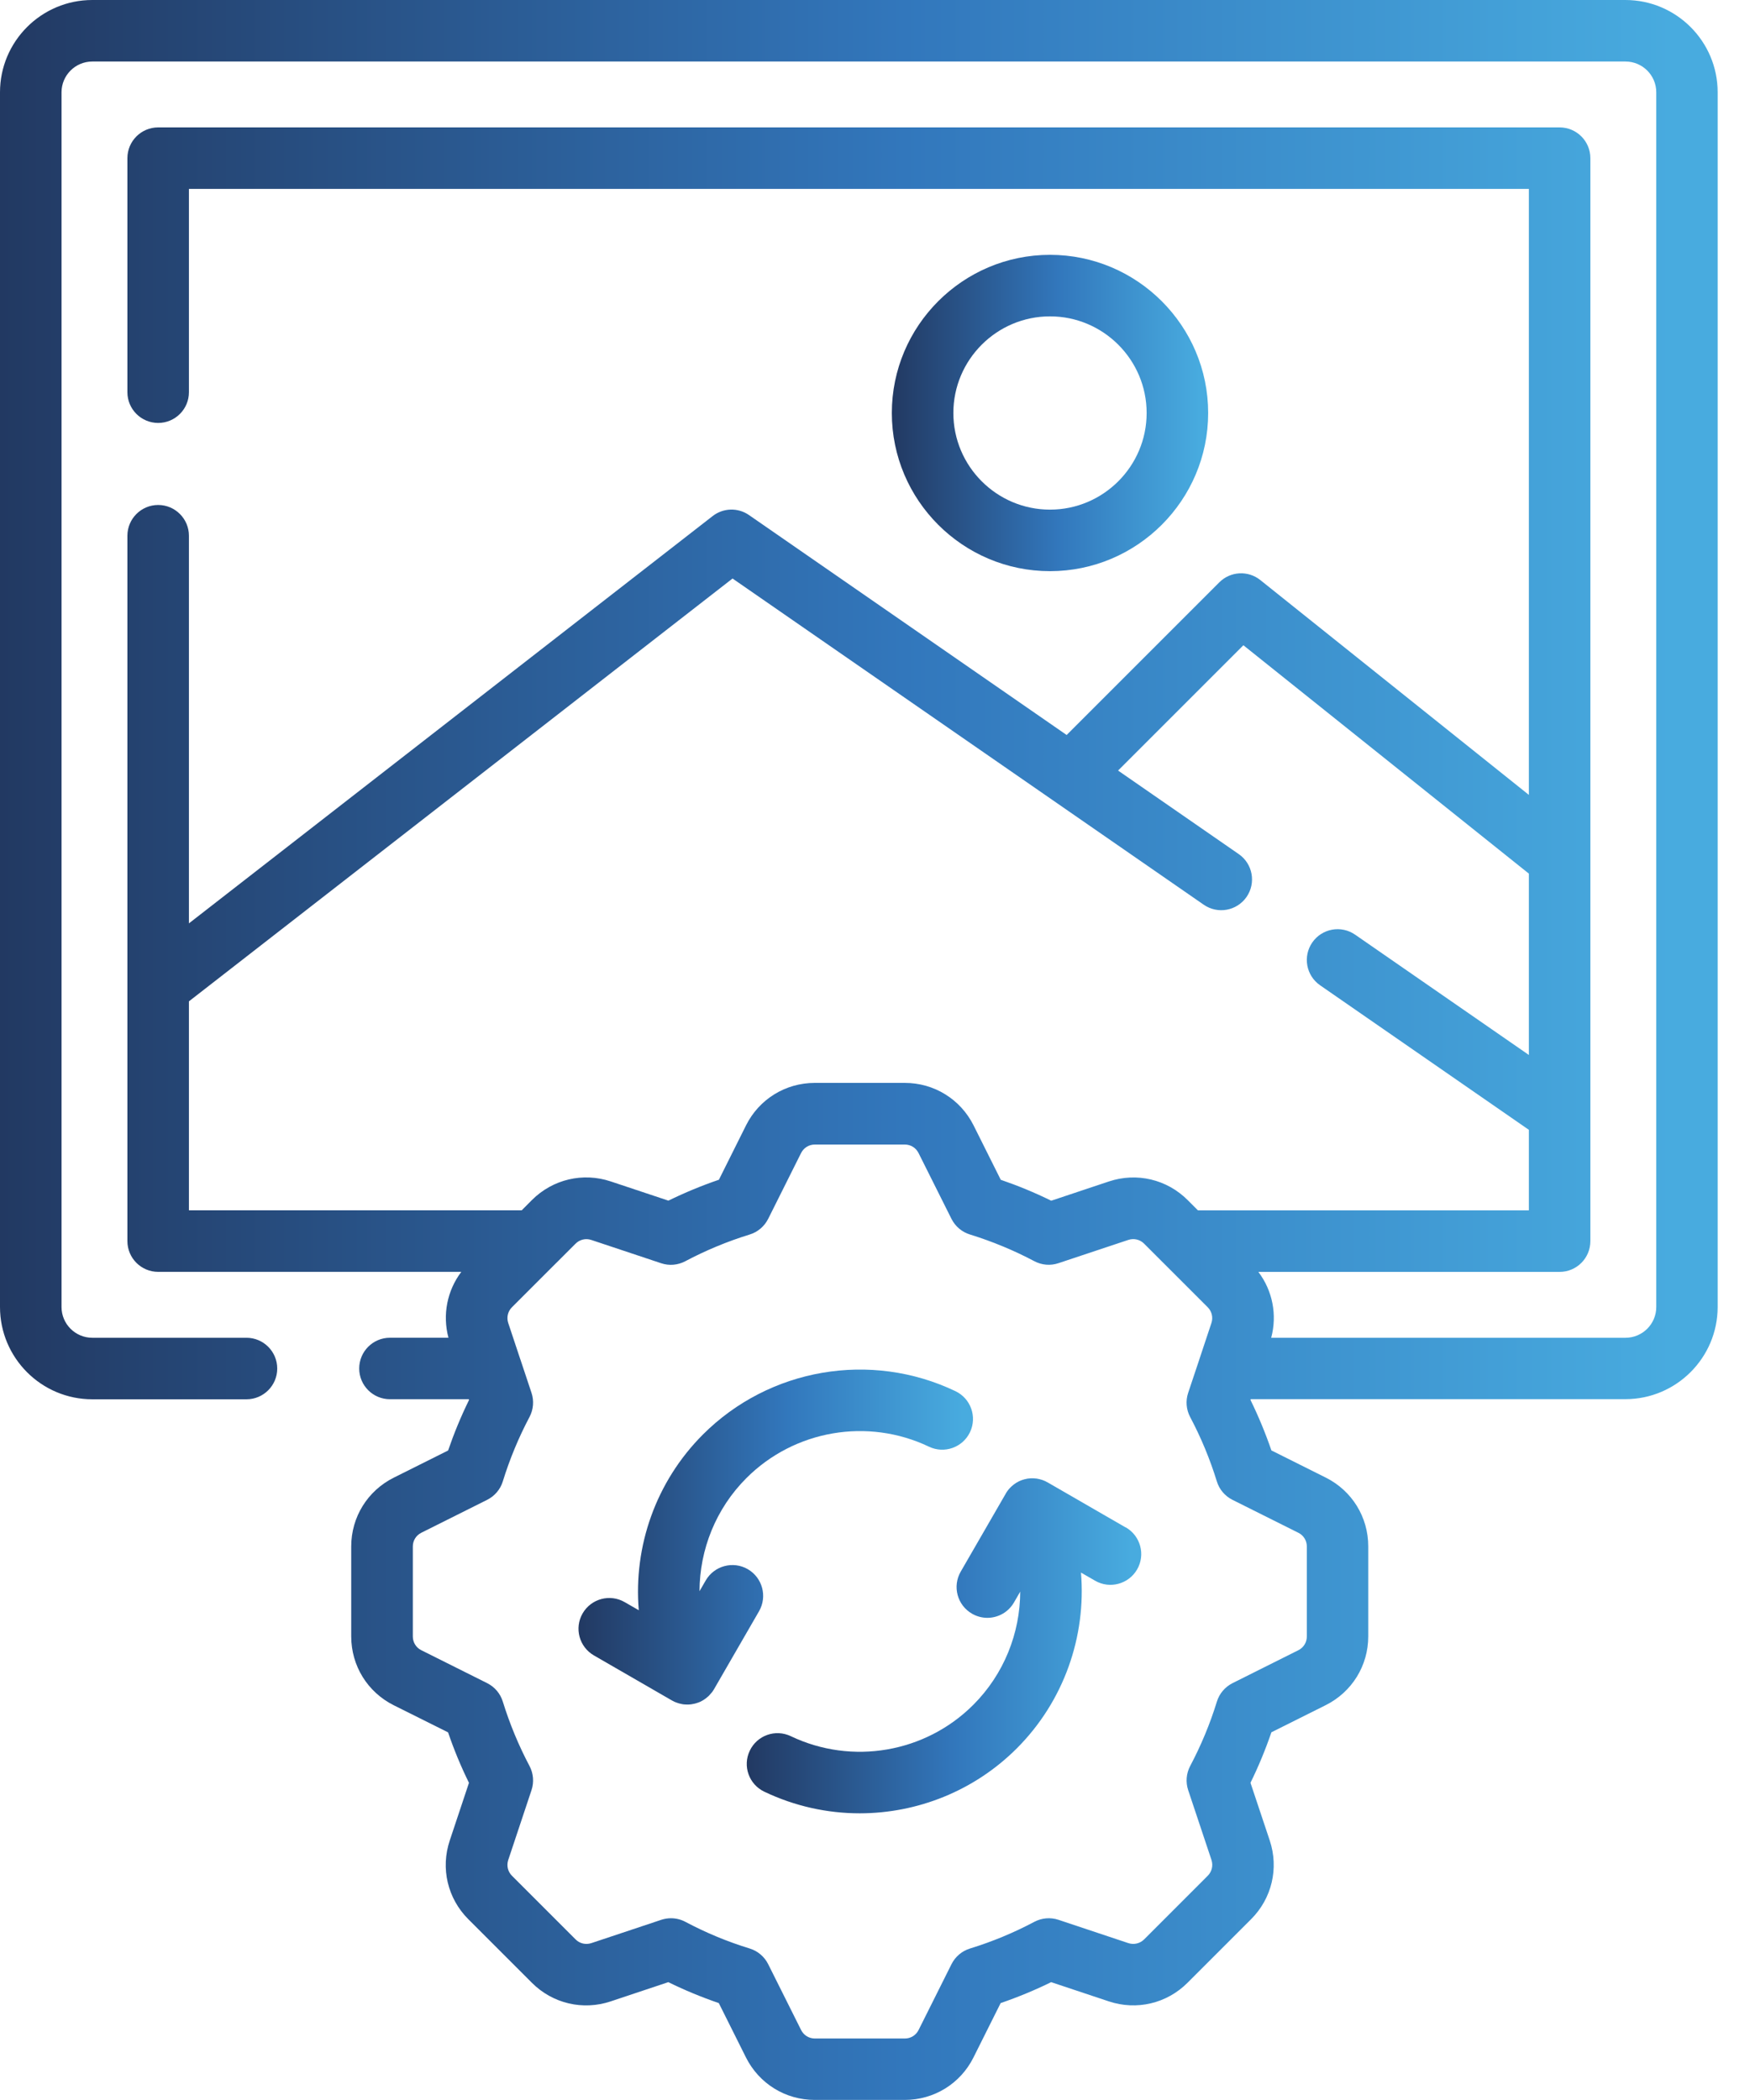 <svg width="50" height="60" viewBox="0 0 50 60" fill="none" xmlns="http://www.w3.org/2000/svg">
<g clip-path="url(#clip0_343_4912)">
<path d="M32.163 43.642L29.934 42.355C29.922 42.348 29.909 42.343 29.896 42.336C29.885 42.33 29.873 42.324 29.863 42.318C29.846 42.31 29.829 42.304 29.811 42.297C29.802 42.293 29.794 42.29 29.784 42.286C29.767 42.281 29.748 42.275 29.729 42.27C29.72 42.268 29.712 42.264 29.702 42.262C29.685 42.257 29.666 42.255 29.648 42.251C29.639 42.249 29.628 42.248 29.619 42.245C29.603 42.243 29.585 42.242 29.568 42.241C29.556 42.241 29.544 42.238 29.534 42.238C29.518 42.238 29.502 42.238 29.487 42.238C29.474 42.238 29.461 42.238 29.447 42.238C29.433 42.238 29.419 42.241 29.404 42.242C29.39 42.243 29.374 42.244 29.36 42.246C29.347 42.249 29.333 42.251 29.32 42.255C29.305 42.258 29.29 42.261 29.275 42.265C29.272 42.265 29.27 42.265 29.268 42.266C29.256 42.27 29.245 42.273 29.234 42.277C29.22 42.282 29.206 42.285 29.191 42.29C29.175 42.296 29.159 42.303 29.143 42.31C29.134 42.313 29.125 42.317 29.115 42.322C29.114 42.322 29.112 42.323 29.111 42.324C29.094 42.332 29.079 42.34 29.064 42.35C29.053 42.355 29.043 42.36 29.033 42.367C29.023 42.374 29.012 42.381 29.002 42.389C28.988 42.399 28.974 42.408 28.961 42.418C28.957 42.42 28.953 42.423 28.95 42.427C28.886 42.478 28.828 42.537 28.781 42.603C28.781 42.604 28.78 42.605 28.779 42.606C28.764 42.629 28.748 42.651 28.736 42.674C28.736 42.674 28.736 42.674 28.736 42.675L27.449 44.904C27.206 45.325 27.35 45.862 27.771 46.105C27.909 46.185 28.061 46.224 28.209 46.224C28.513 46.224 28.808 46.067 28.971 45.784L29.149 45.476C29.146 46.663 28.684 47.834 27.809 48.709C26.438 50.081 24.342 50.44 22.594 49.605C22.155 49.395 21.631 49.581 21.422 50.02C21.212 50.458 21.398 50.982 21.837 51.191C22.706 51.606 23.638 51.809 24.562 51.809C26.21 51.809 27.838 51.168 29.052 49.953C30.397 48.607 31.038 46.757 30.885 44.931L31.288 45.163C31.707 45.406 32.245 45.262 32.489 44.841C32.732 44.42 32.587 43.884 32.167 43.64L32.163 43.642Z" fill="url(#paint0_linear_343_4912)"/>
<path d="M20.337 48.358C20.36 48.327 20.381 48.297 20.4 48.264L21.687 46.035C21.929 45.614 21.785 45.078 21.366 44.834C20.946 44.591 20.408 44.735 20.164 45.155L19.986 45.463C19.99 44.276 20.451 43.105 21.327 42.23C22.698 40.859 24.793 40.499 26.542 41.334C26.98 41.543 27.504 41.358 27.714 40.92C27.923 40.481 27.737 39.958 27.299 39.748C24.88 38.592 21.98 39.09 20.084 40.986C18.738 42.332 18.097 44.182 18.251 46.007L17.848 45.775C17.427 45.532 16.89 45.676 16.646 46.097C16.404 46.518 16.548 47.054 16.969 47.298L19.198 48.585C19.21 48.593 19.225 48.598 19.238 48.605C19.256 48.614 19.274 48.625 19.294 48.632C19.314 48.64 19.335 48.647 19.355 48.654C19.371 48.66 19.387 48.666 19.405 48.67C19.428 48.676 19.452 48.681 19.475 48.686C19.491 48.688 19.506 48.693 19.521 48.695C19.546 48.699 19.572 48.699 19.596 48.7C19.61 48.7 19.624 48.702 19.638 48.702C19.675 48.702 19.711 48.7 19.747 48.695C19.751 48.695 19.755 48.694 19.759 48.693C19.789 48.688 19.821 48.682 19.852 48.675C19.86 48.673 19.869 48.67 19.877 48.668C19.903 48.661 19.928 48.653 19.952 48.644C19.963 48.639 19.973 48.635 19.984 48.631C19.994 48.626 20.005 48.622 20.016 48.618C20.029 48.612 20.041 48.604 20.054 48.597C20.062 48.592 20.07 48.588 20.078 48.584C20.141 48.547 20.197 48.504 20.248 48.456C20.252 48.451 20.257 48.447 20.261 48.442C20.283 48.42 20.303 48.396 20.323 48.372C20.326 48.367 20.331 48.362 20.334 48.358H20.337Z" fill="url(#paint1_linear_343_4912)"/>
<path d="M34.519 11.8C34.519 9.309 32.491 7.281 30 7.281C27.509 7.281 25.481 9.309 25.481 11.8C25.481 14.291 27.509 16.319 30 16.319C32.491 16.319 34.519 14.291 34.519 11.8ZM27.239 11.8C27.239 10.278 28.478 9.039 30 9.039C31.522 9.039 32.761 10.278 32.761 11.8C32.761 13.322 31.522 14.561 30 14.561C28.478 14.561 27.239 13.322 27.239 11.8Z" fill="url(#paint2_linear_343_4912)"/>
<path d="M46.443 0H2.637C1.182 0 0 1.182 0 2.637V37.343C0 38.797 1.182 39.98 2.637 39.98H7.042C7.527 39.98 7.921 39.586 7.921 39.101C7.921 38.616 7.527 38.222 7.042 38.222H2.637C2.152 38.222 1.758 37.828 1.758 37.343V2.637C1.758 2.152 2.152 1.758 2.637 1.758H46.443C46.928 1.758 47.322 2.152 47.322 2.637V37.343C47.322 37.828 46.928 38.222 46.443 38.222H36.32C36.495 37.566 36.359 36.875 35.953 36.34H44.56C45.046 36.34 45.439 35.946 45.439 35.461V4.519C45.439 4.034 45.046 3.64 44.56 3.64H4.519C4.034 3.64 3.64 4.034 3.64 4.519V11.206C3.64 11.691 4.034 12.084 4.519 12.084C5.004 12.084 5.398 11.691 5.398 11.206V5.398H43.682V22.711L36.009 16.573C35.659 16.293 35.155 16.321 34.839 16.637L30.476 21L21.4 14.716C21.084 14.497 20.663 14.509 20.36 14.746L5.398 26.382V15.307C5.398 14.822 5.004 14.428 4.519 14.428C4.034 14.428 3.64 14.822 3.64 15.307V35.46C3.64 35.945 4.034 36.339 4.519 36.339H13.18C12.775 36.875 12.639 37.565 12.813 38.221H11.142C10.657 38.221 10.263 38.614 10.263 39.1C10.263 39.585 10.657 39.978 11.142 39.978H13.393L13.4 40.001C13.171 40.468 12.972 40.951 12.803 41.443L11.25 42.219C10.501 42.594 10.035 43.346 10.035 44.184V46.755C10.035 47.593 10.5 48.346 11.249 48.721L12.802 49.496C12.97 49.989 13.169 50.471 13.399 50.938L12.85 52.586C12.585 53.38 12.787 54.241 13.38 54.834L15.198 56.652C15.79 57.244 16.651 57.448 17.447 57.183L19.095 56.633C19.562 56.863 20.045 57.062 20.537 57.231L21.313 58.784C21.688 59.532 22.44 59.998 23.278 59.998H25.849C26.687 59.998 27.441 59.532 27.814 58.784L28.59 57.231C29.082 57.062 29.565 56.863 30.033 56.633L31.68 57.182C32.475 57.447 33.336 57.244 33.929 56.651L35.747 54.833C36.339 54.241 36.543 53.379 36.278 52.584L35.728 50.937C35.958 50.469 36.157 49.986 36.326 49.494L37.879 48.718C38.627 48.343 39.093 47.591 39.093 46.753V44.182C39.093 43.344 38.627 42.591 37.879 42.217L36.326 41.441C36.157 40.949 35.957 40.466 35.728 39.998L35.735 39.976H46.439C47.893 39.976 49.076 38.794 49.076 37.34V2.637C49.076 1.182 47.893 0 46.439 0H46.443ZM5.398 28.61L20.93 16.529L34.392 25.849C34.792 26.126 35.339 26.026 35.616 25.627C35.892 25.227 35.793 24.68 35.393 24.403L31.945 22.016L35.525 18.436L43.682 24.961V30.142L38.718 26.705C38.318 26.428 37.771 26.528 37.494 26.927C37.218 27.327 37.317 27.874 37.717 28.151L43.682 32.281V34.581H34.226L33.932 34.287C33.34 33.695 32.477 33.491 31.683 33.756L30.035 34.306C29.568 34.076 29.085 33.877 28.593 33.708L27.817 32.155C27.442 31.406 26.689 30.94 25.852 30.94H23.28C22.443 30.94 21.689 31.405 21.315 32.154L20.54 33.707C20.047 33.875 19.566 34.075 19.097 34.304L17.449 33.755C16.655 33.49 15.793 33.694 15.2 34.285L14.906 34.58H5.398V28.608V28.61ZM37.096 43.793C37.246 43.868 37.338 44.018 37.338 44.185V46.757C37.338 46.924 37.246 47.074 37.096 47.149L35.215 48.09C35 48.198 34.839 48.388 34.768 48.618C34.573 49.252 34.316 49.87 34.005 50.457C33.893 50.669 33.872 50.919 33.948 51.147L34.614 53.143C34.666 53.303 34.625 53.475 34.507 53.593L32.69 55.411C32.571 55.529 32.399 55.57 32.239 55.518L30.243 54.852C30.014 54.776 29.766 54.797 29.553 54.909C28.966 55.221 28.348 55.477 27.714 55.672C27.484 55.743 27.294 55.904 27.186 56.119L26.245 58.001C26.17 58.151 26.02 58.243 25.853 58.243H23.282C23.114 58.243 22.964 58.151 22.889 58.001L21.948 56.119C21.84 55.904 21.65 55.743 21.421 55.672C20.787 55.478 20.168 55.221 19.581 54.909C19.453 54.841 19.311 54.807 19.169 54.807C19.076 54.807 18.982 54.823 18.892 54.852L16.895 55.518C16.735 55.57 16.563 55.531 16.445 55.411L14.627 53.593C14.509 53.475 14.468 53.303 14.521 53.143L15.186 51.147C15.262 50.919 15.241 50.669 15.129 50.457C14.818 49.87 14.562 49.25 14.366 48.618C14.296 48.388 14.134 48.198 13.919 48.09L12.037 47.149C11.887 47.074 11.795 46.924 11.795 46.757V44.185C11.795 44.018 11.887 43.868 12.037 43.793L13.919 42.852C14.134 42.744 14.296 42.554 14.366 42.325C14.562 41.691 14.818 41.072 15.129 40.485C15.241 40.273 15.262 40.023 15.186 39.796L14.869 38.844C14.869 38.844 14.865 38.835 14.864 38.831L14.521 37.8C14.468 37.641 14.509 37.468 14.627 37.35L15.889 36.088C15.889 36.088 15.895 36.082 15.898 36.08L16.444 35.534C16.562 35.415 16.734 35.374 16.894 35.427L18.891 36.093C19.118 36.169 19.368 36.148 19.58 36.035C20.168 35.723 20.787 35.467 21.419 35.272C21.649 35.202 21.839 35.04 21.947 34.826L22.888 32.944C22.963 32.794 23.113 32.701 23.28 32.701H25.852C26.019 32.701 26.169 32.794 26.244 32.944L27.185 34.825C27.293 35.039 27.483 35.201 27.712 35.271C28.346 35.467 28.965 35.723 29.552 36.034C29.765 36.147 30.014 36.168 30.241 36.091L32.238 35.426C32.398 35.373 32.57 35.414 32.688 35.532L33.238 36.082C33.238 36.082 33.239 36.083 33.24 36.084L34.506 37.35C34.624 37.468 34.665 37.641 34.612 37.8L34.267 38.838C34.267 38.838 34.267 38.842 34.266 38.843L33.947 39.797C33.871 40.025 33.892 40.274 34.004 40.486C34.315 41.073 34.572 41.692 34.767 42.326C34.837 42.556 34.999 42.745 35.214 42.853L37.096 43.794V43.793Z" fill="url(#paint3_linear_343_4912)"/>
</g>
<defs>
<linearGradient id="paint0_linear_343_4912" x1="21.336" y1="47.024" x2="32.607" y2="47.024" gradientUnits="userSpaceOnUse">
<stop stop-color="#223962"/>
<stop offset="0.526" stop-color="#3277BC"/>
<stop offset="0.974" stop-color="#48ABDF"/>
</linearGradient>
<linearGradient id="paint1_linear_343_4912" x1="16.529" y1="43.916" x2="27.8" y2="43.916" gradientUnits="userSpaceOnUse">
<stop stop-color="#223962"/>
<stop offset="0.526" stop-color="#3277BC"/>
<stop offset="0.974" stop-color="#48ABDF"/>
</linearGradient>
<linearGradient id="paint2_linear_343_4912" x1="25.481" y1="11.8" x2="34.519" y2="11.8" gradientUnits="userSpaceOnUse">
<stop stop-color="#223962"/>
<stop offset="0.526" stop-color="#3277BC"/>
<stop offset="0.974" stop-color="#48ABDF"/>
</linearGradient>
<linearGradient id="paint3_linear_343_4912" x1="-1.82821e-07" y1="29.999" x2="49.076" y2="29.999" gradientUnits="userSpaceOnUse">
<stop stop-color="#223962"/>
<stop offset="0.526" stop-color="#3277BC"/>
<stop offset="0.974" stop-color="#48ABDF"/>
</linearGradient>
<clipPath id="clip0_343_4912">
<rect width="49.079" height="60" fill="white"/>
</clipPath>
</defs>
</svg>
